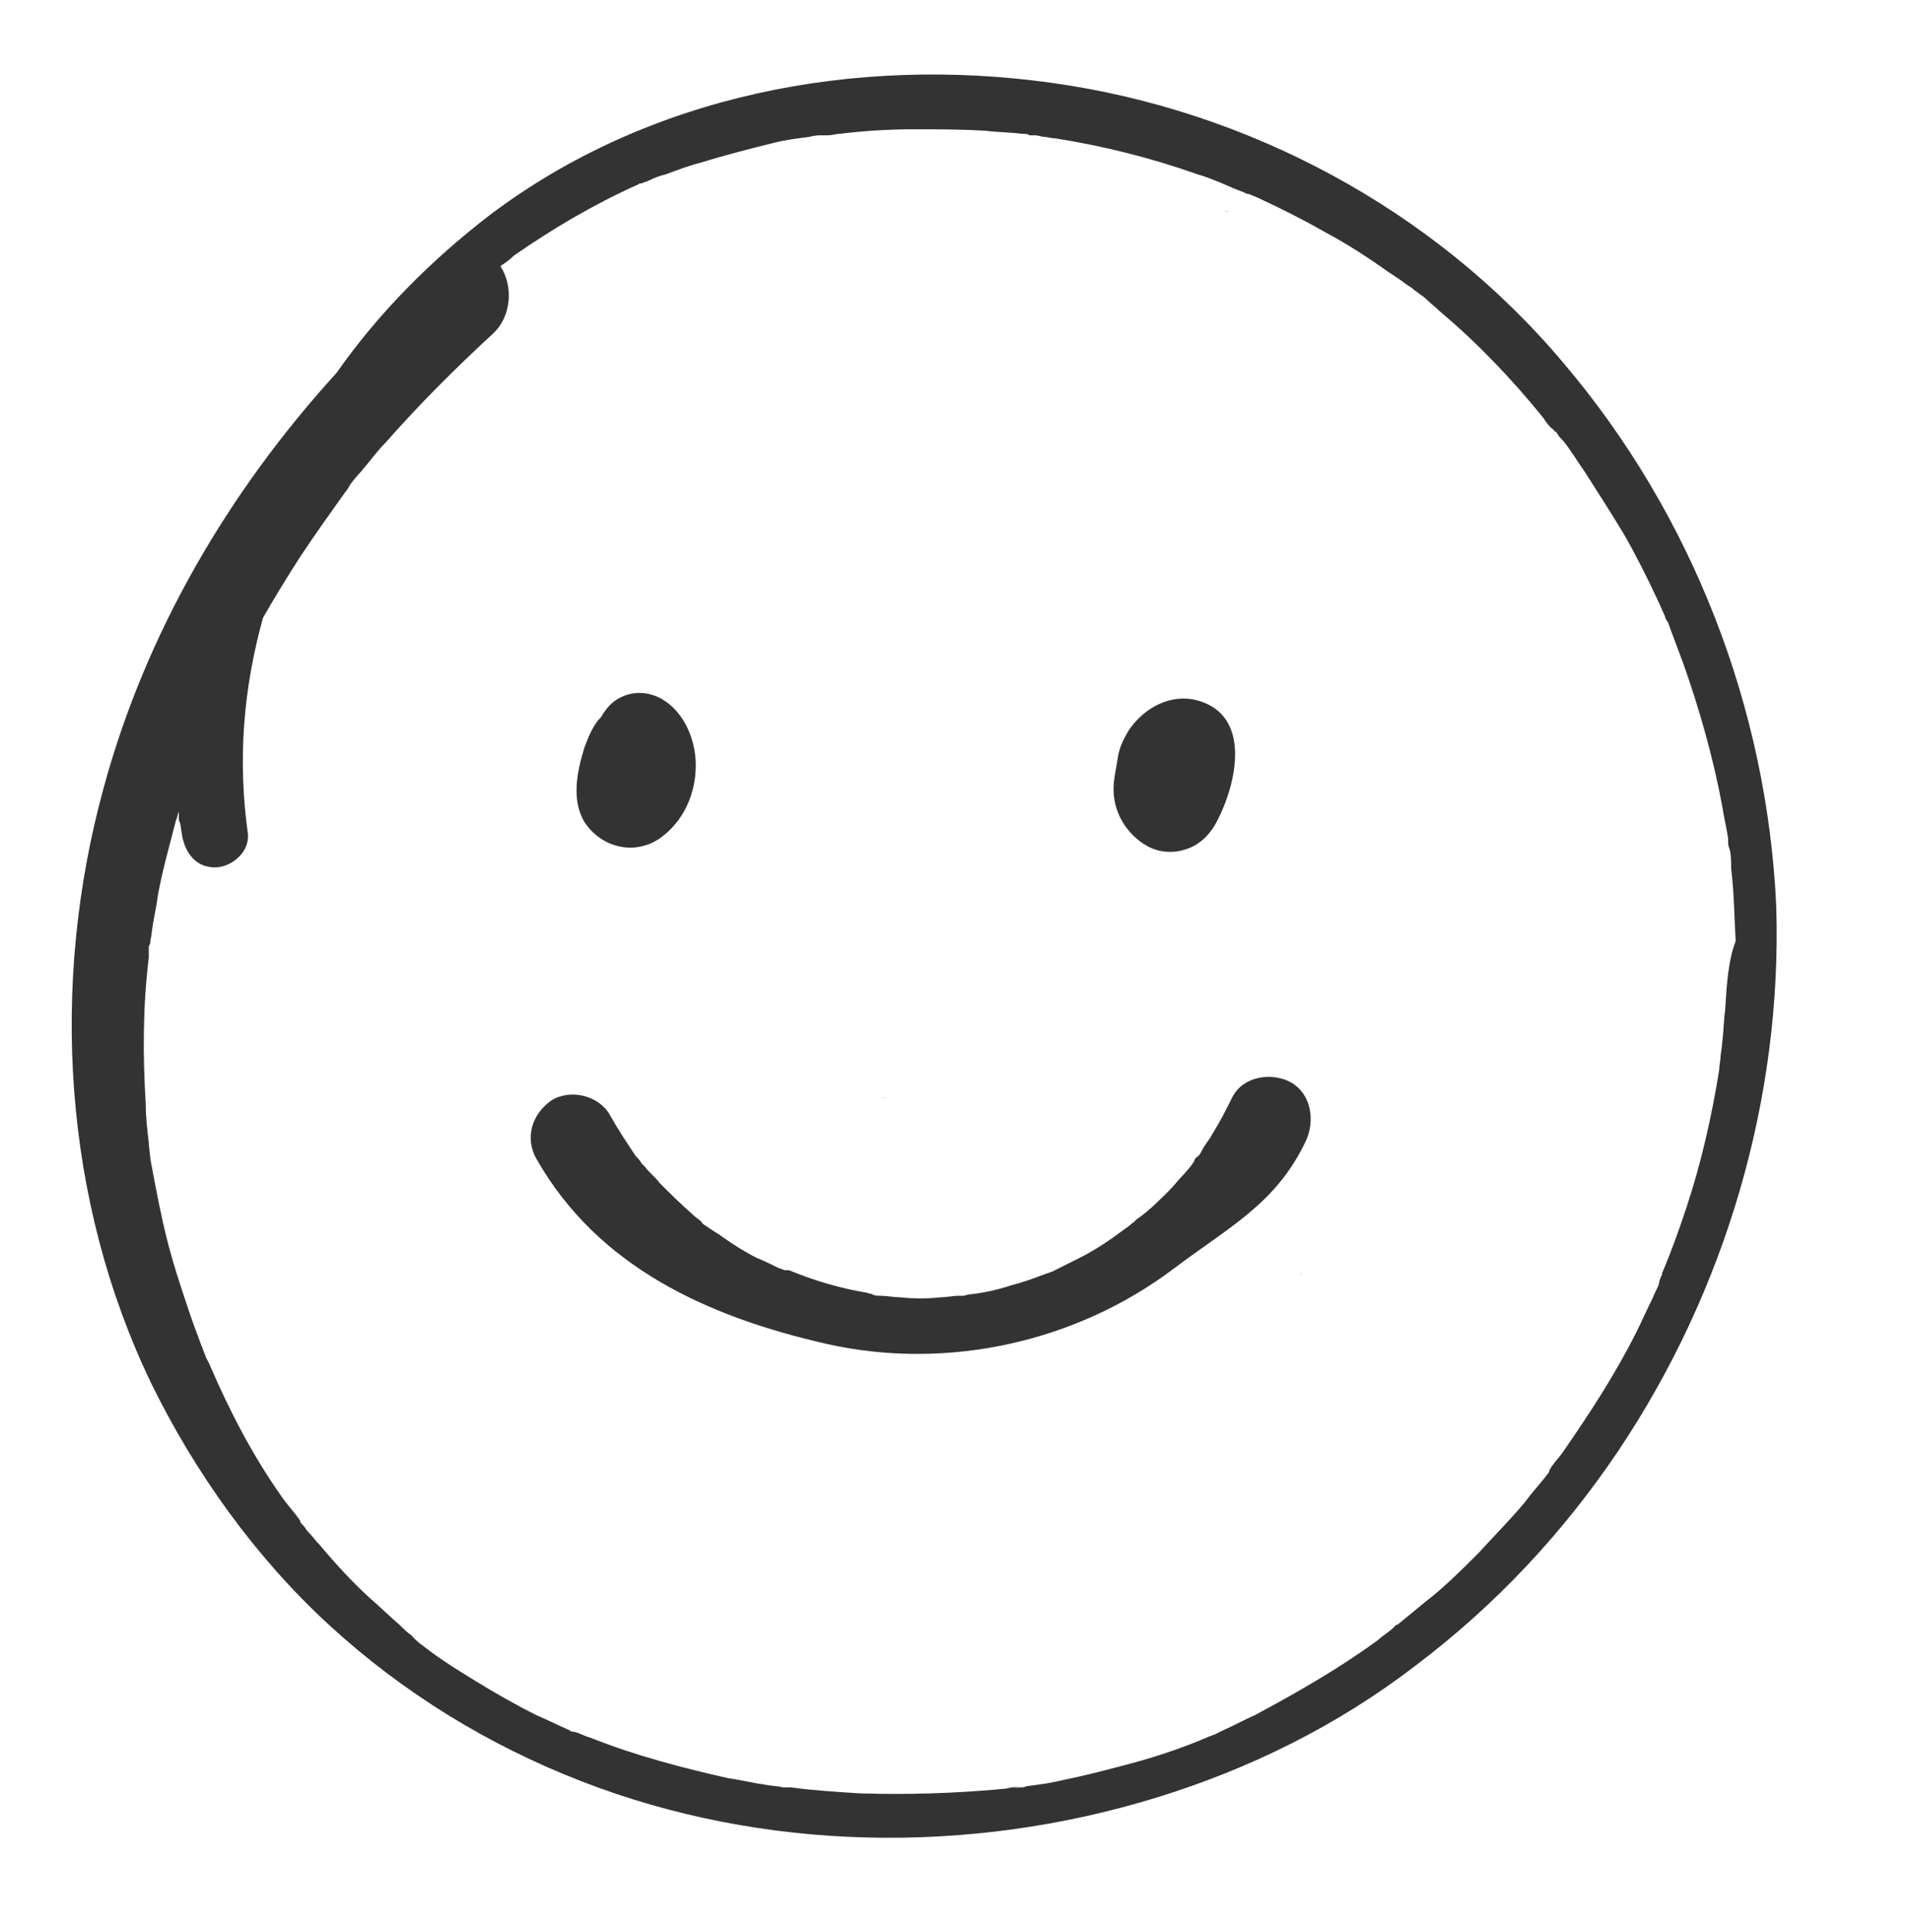 <svg xml:space="preserve" style="enable-background:new 0 0 127.1 128.5;" viewBox="0 0 127.1 128.5" y="0px" x="0px" xmlns:xlink="http://www.w3.org/1999/xlink" xmlns="http://www.w3.org/2000/svg" id="Layer_1" version="1.1">
<style type="text/css">
	.st0{fill:#333333;}
</style>
<path d="M81.7,14.1C81.6,14,81.4,14,81.7,14.1L81.7,14.1z" class="st0"></path>
<path d="M104,24.1C95.4,13.9,83,7.3,69.9,5.5c-13-1.8-26.7,0.8-37.3,8.8c-3.9,3-7.4,6.5-10.2,10.5
	C15.2,32.7,9.7,42.1,6.9,52.4c-3.6,13.1-2.7,27.5,3.2,39.7c2.9,5.9,6.9,11.5,11.8,16c4.9,4.5,10.6,8,16.8,10.4
	c12.1,4.7,25.8,4.9,38.2,1.1c6.2-1.9,12.1-4.8,17.3-8.8c5.3-4,9.8-8.8,13.5-14.3c7.1-10.6,10.9-23.4,10.5-36.2
	C117.6,47.1,112.6,34.2,104,24.1z M114.8,67.2c-0.1,0.7-0.1,1.4-0.2,2.2c0,0.1-0.1,0.8-0.1,0.8c0,0.3-0.1,0.7-0.1,1
	c-0.5,3.1-1.2,6.2-2.2,9.2c-0.5,1.5-1,2.9-1.6,4.3c0,0,0,0,0,0.1c-0.1,0.2-0.2,0.4-0.2,0.6c-0.1,0.3-0.3,0.6-0.4,0.9
	c-0.4,0.8-0.7,1.5-1.1,2.3c-1.4,2.8-3.1,5.4-4.9,8c-0.2,0.3-0.5,0.6-0.7,0.9c-0.1,0.1-0.1,0.2-0.2,0.3c0,0,0,0,0,0.1
	c-0.5,0.7-1.1,1.3-1.6,2c-1,1.2-2.1,2.3-3.1,3.4c-1.2,1.2-2.3,2.3-3.6,3.3c-0.6,0.5-1.1,0.9-1.7,1.4c0,0-0.1,0.1-0.2,0.1
	c-0.1,0.1-0.1,0.1-0.2,0.2c-0.3,0.3-0.7,0.5-1,0.8c-2.6,1.9-5.4,3.5-8.2,5c-0.7,0.3-1.4,0.7-2.1,1c-0.2,0.1-0.4,0.2-0.6,0.3
	c-0.1,0-0.2,0.1-0.3,0.1c-0.2,0.1-0.5,0.2-0.7,0.3c-1.5,0.6-3,1.1-4.5,1.5c-1.5,0.4-3,0.8-4.5,1.1c-0.8,0.2-1.5,0.3-2.3,0.4
	c-0.2,0-0.3,0.1-0.5,0.1c-0.1,0-0.9,0.1-0.3,0c0.7-0.1-0.2,0-0.3,0c-0.2,0-0.4,0.1-0.6,0.1c-3.2,0.3-6.4,0.4-9.6,0.3
	c-1.6-0.1-3.1-0.2-4.6-0.4c0,0,0.1,0,0.1,0c-0.1,0-0.1,0-0.2,0c0,0-0.1,0-0.1,0c0,0-0.1,0-0.2,0c0,0-0.1,0-0.1,0
	c-0.4-0.1-0.9-0.1-1.3-0.2c-0.8-0.1-1.5-0.3-2.3-0.4c-3.1-0.7-6.2-1.5-9.2-2.7c-0.4-0.1-0.7-0.3-1.1-0.4c0,0-0.1,0-0.1,0
	c-0.1,0-0.2-0.1-0.2-0.1c-0.7-0.3-1.5-0.7-2.2-1c-1.4-0.7-2.8-1.5-4.1-2.3c-1.3-0.8-2.6-1.6-3.8-2.6c0.8,0.7-0.3-0.2-0.4-0.4
	c-0.3-0.2-0.5-0.4-0.8-0.7c-0.7-0.6-1.3-1.2-2-1.8c-1.2-1.1-2.3-2.3-3.3-3.5c-0.3-0.3-0.5-0.6-0.8-0.9c-0.1-0.1-0.2-0.3-0.3-0.4
	c0,0,0,0,0,0c0,0,0,0,0,0c0,0-0.1-0.1-0.1-0.1c-0.1-0.1-0.2-0.3-0.1-0.2c-0.4-0.6-0.9-1.1-1.3-1.7c-1.9-2.7-3.4-5.6-4.7-8.6
	c-0.1-0.3-0.4-0.7-0.5-1.1c0,0.1,0.4,0.9,0.1,0.2c-0.1-0.2-0.1-0.3-0.2-0.5c-0.3-0.8-0.6-1.6-0.9-2.5c-0.5-1.5-1-3-1.4-4.6
	c-0.4-1.6-0.7-3.2-1-4.8c-0.1-0.4-0.1-0.8-0.2-1.2c0.2,1.2,0-0.1,0-0.4c-0.1-0.8-0.2-1.7-0.2-2.5c-0.2-3.3-0.2-6.5,0.2-9.8
	c0-0.2,0-0.5,0-0.7c0-0.1,0.1-0.2,0.1-0.3c0-0.2,0.1-0.5,0.1-0.7c0.1-0.8,0.3-1.6,0.4-2.4c0.3-1.7,0.8-3.4,1.2-5
	c0.1-0.2,0.1-0.4,0.2-0.6c0,0.1,0,0.2,0,0.3c0,0.2,0,0.3,0.1,0.5c0,0.1,0.2,1.2,0.1,0.7c0.2,1.2,0.9,2.2,2.2,2.2
	c1.1,0,2.3-1,2.2-2.2c-0.7-5-0.3-9.7,1-14.4c0.8-1.4,1.6-2.7,2.5-4.1c1-1.5,2-2.9,3-4.3c0.1-0.1,0.2-0.3,0.3-0.4
	c0.5-0.6-0.1,0.1-0.1,0.1c0-0.1,0.7-0.9,0.8-1c0.6-0.7,1.1-1.4,1.7-2c2.2-2.5,4.6-4.9,7.1-7.2c1.2-1.1,1.4-3.1,0.5-4.5
	c0.3-0.2,0.6-0.4,0.9-0.7c2.6-1.8,5.3-3.4,8.2-4.7c0.1,0,0.1-0.1,0.2-0.1c0,0,0,0,0.1,0c0.2-0.1,0.3-0.1,0.5-0.2
	c0.4-0.2,0.7-0.3,1.1-0.4c0.8-0.3,1.6-0.6,2.4-0.8c1.6-0.5,3.2-0.9,4.8-1.3c0.8-0.2,1.6-0.3,2.4-0.4c0.3-0.1,0.6-0.1,0.9-0.1
	c0.1,0,0.3,0,0.3,0c0.3,0,0.5-0.1,0.8-0.1c1.6-0.2,3.3-0.3,4.9-0.3c1.6,0,3.2,0,4.8,0.1c0.8,0.1,1.6,0.1,2.4,0.2
	c0.2,0,0.4,0,0.5,0.1c0,0,0.2,0,0.4,0c0.1,0,0.5,0.1,0.5,0.1c0.3,0,0.5,0.1,0.8,0.1c3.2,0.5,6.4,1.3,9.5,2.4
	c0.7,0.2,1.4,0.5,2.1,0.8c0.4,0.2,0.8,0.3,1.2,0.5c0,0,0.1,0,0.1,0c0.2,0.1,0.5,0.2,0.7,0.3c1.5,0.7,2.9,1.4,4.3,2.2
	c1.5,0.8,2.9,1.7,4.3,2.7c0.3,0.2,0.6,0.4,0.9,0.6c0.1,0.1,0.3,0.2,0.4,0.3c0,0,0.2,0.1,0.3,0.2c0.1,0.1,0.4,0.3,0.4,0.3
	c0.1,0.1,0.3,0.2,0.4,0.3c0.3,0.3,0.7,0.6,1,0.9c2.5,2.1,4.8,4.5,6.9,7.1c0.2,0.3,0.4,0.6,0.7,0.8c0,0,0,0.1,0.1,0.1
	c0,0,0,0,0.1,0.1c0.1,0.2,0.3,0.4,0.4,0.5c0.5,0.6,0.9,1.3,1.4,2c0.9,1.4,1.8,2.8,2.7,4.3c0.8,1.4,1.5,2.8,2.2,4.3
	c0.2,0.4,0.3,0.7,0.5,1.1c0,0.1,0.1,0.3,0.2,0.4c0,0.1,0.1,0.2,0.1,0.3c0.3,0.8,0.6,1.6,0.9,2.4c1.1,3.1,2,6.3,2.6,9.5
	c0.1,0.7,0.3,1.5,0.4,2.2c0,0,0,0.2,0,0.3c0,0.2,0.1,0.4,0.1,0.4c0.1,0.4,0.1,0.9,0.1,1.3c0.2,1.6,0.2,3.2,0.3,4.8
	C115,63.9,114.9,65.5,114.8,67.2z" class="st0"></path>
<path d="M55,89.4c8,1.8,16.6-0.1,23.1-5c3.7-2.8,6.8-4.3,8.8-8.5c0.6-1.3,0.4-3.1-1-3.9c-1.3-0.7-3.2-0.4-3.9,1
	c-0.4,0.8-0.8,1.6-1.3,2.4c-0.2,0.4-0.5,0.7-0.7,1.1c-0.1,0.2-0.2,0.4-0.4,0.5c-0.1,0.1-0.1,0.2-0.2,0.3c-0.3,0.4,0.1-0.1,0.1-0.1
	c0,0.1-0.7,0.9-0.8,1c-0.3,0.3-0.6,0.7-0.9,1c-0.6,0.6-1.3,1.3-2,1.8c-0.2,0.1-0.3,0.3-0.5,0.4c0,0-0.1,0.1-0.1,0.1
	c-0.4,0.3-0.7,0.5-1.1,0.8c-0.7,0.5-1.5,1-2.3,1.4c-0.4,0.2-0.8,0.4-1.2,0.6c-0.2,0.1-0.4,0.2-0.6,0.3c-0.1,0-0.2,0.1-0.3,0.1
	c-0.8,0.3-1.6,0.6-2.4,0.8c-0.9,0.3-1.8,0.5-2.7,0.6c-0.2,0-0.4,0.1-0.5,0.1c-0.1,0-0.2,0-0.3,0c-0.4,0-0.8,0.1-1.2,0.1
	c-0.9,0.1-1.8,0.1-2.7,0c-0.4,0-0.9-0.1-1.3-0.1c-0.2,0-0.4,0-0.6-0.1c0.9,0.1-0.1,0-0.3-0.1c-1.8-0.3-3.5-0.8-5.2-1.5
	c0,0-0.1,0-0.1,0c0,0-0.1,0-0.1,0c0,0-0.1,0-0.1,0c0,0,0,0,0,0c-0.2-0.1-0.3-0.1-0.5-0.2c-0.4-0.2-0.8-0.4-1.3-0.6
	c-0.8-0.4-1.6-0.9-2.3-1.4c-0.4-0.3-0.8-0.5-1.2-0.8c0,0-0.2-0.1-0.2-0.2c-0.2-0.2-0.4-0.3-0.6-0.5c-0.8-0.7-1.5-1.4-2.2-2.1
	c-0.3-0.4-0.7-0.7-1-1.1c-0.1-0.1-0.1-0.1-0.2-0.2c-0.1-0.2-0.3-0.4-0.4-0.5c-0.6-0.9-1.2-1.8-1.7-2.7c-0.7-1.3-2.6-1.8-3.9-1
	c-1.3,0.9-1.8,2.5-1,3.9C39.8,84.3,47.1,87.6,55,89.4z" class="st0"></path>
<path d="M59,73C59,73,59,73,59,73C58.8,73,58.5,73.1,59,73z" class="st0"></path>
<path d="M86.4,84.5C86.4,84.5,86.4,84.5,86.4,84.5C86.4,84.5,86.4,84.5,86.4,84.5z" class="st0"></path>
<path d="M86.5,84.6C86.5,84.6,86.5,84.6,86.5,84.6C86.8,85,86.6,84.8,86.5,84.6z" class="st0"></path>
<path d="M44,55.7c1.5-1.1,2.3-2.9,2.3-4.8c0-1.6-0.7-3.4-2.1-4.3c-0.9-0.6-2.1-0.7-3.1-0.1c-0.5,0.3-0.8,0.7-1.1,1.2
	c-0.5,0.5-0.8,1.2-1.1,2c-0.5,1.6-0.9,3.5,0,5C40.1,56.5,42.4,56.9,44,55.7z" class="st0"></path>
<path d="M74.1,52.5c0,1.5,0.8,2.9,2.1,3.7c0.8,0.5,1.8,0.6,2.7,0.3c1-0.3,1.7-1.1,2.1-1.9c1.3-2.5,2.3-7-1.3-8
	c-1.8-0.5-3.6,0.5-4.6,2c-0.3,0.5-0.6,1.1-0.7,1.7C74.3,51,74.1,51.8,74.1,52.5z" class="st0"></path>
</svg>

